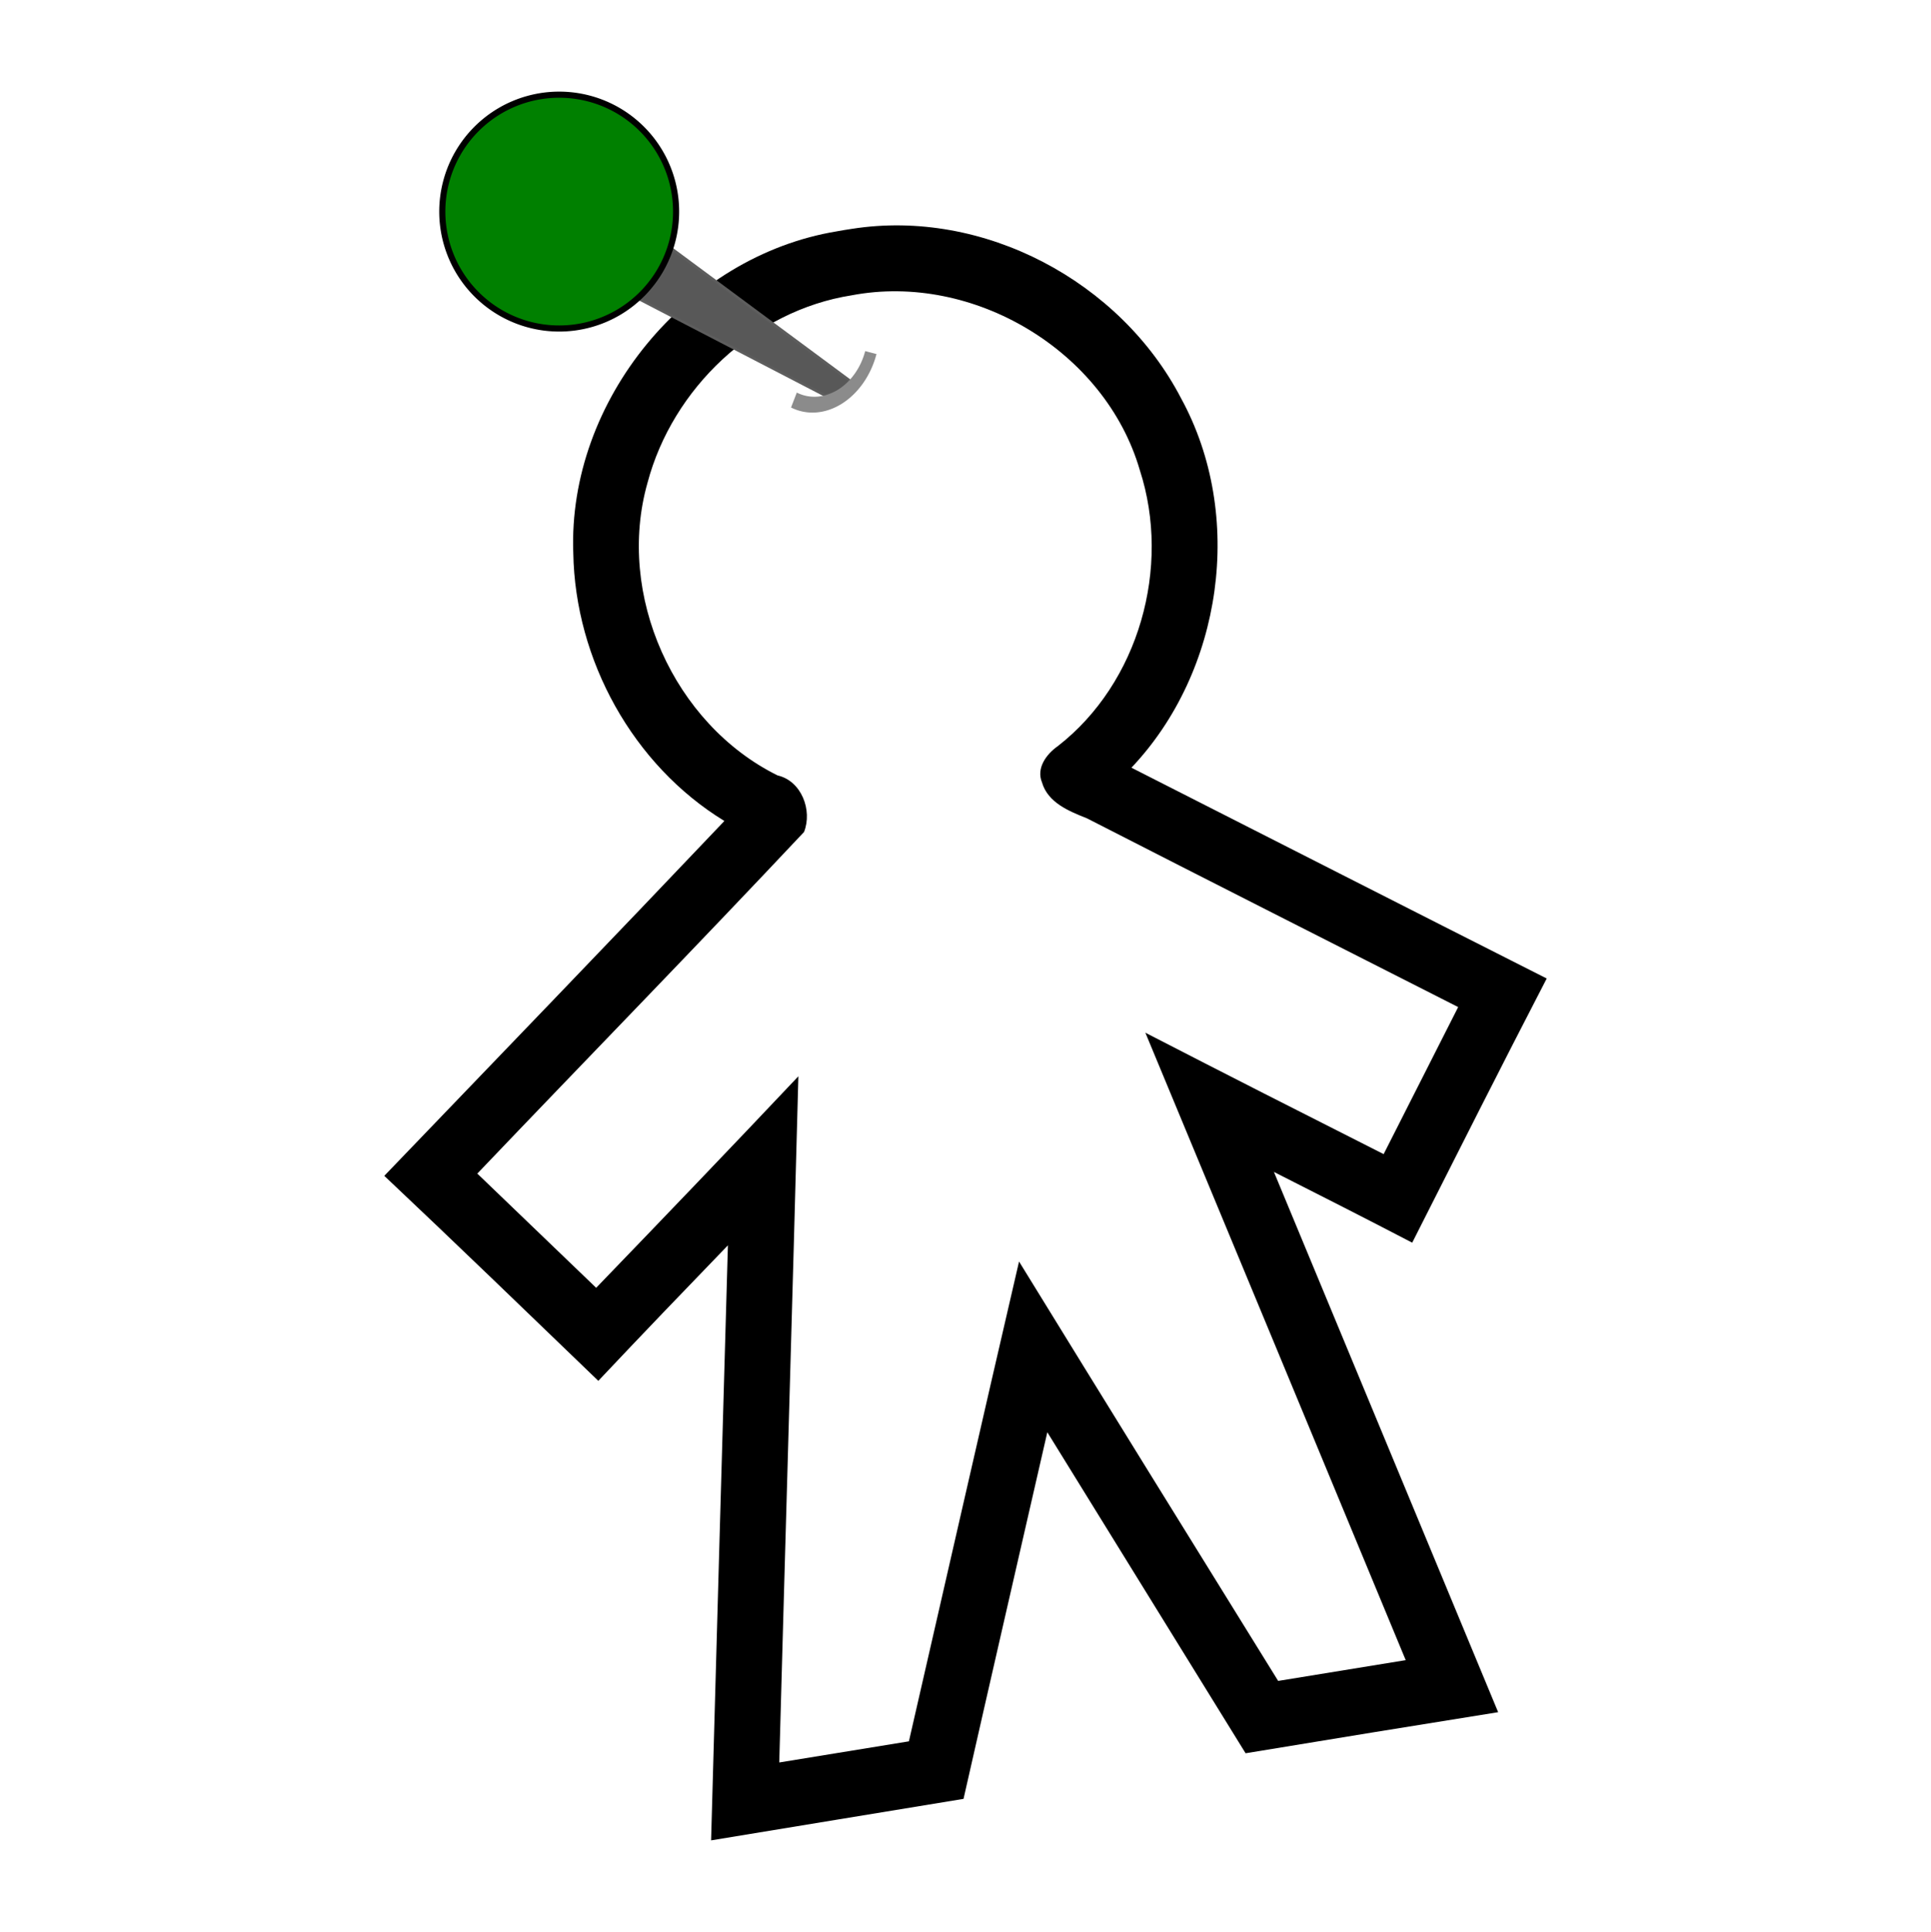 <?xml version="1.0" encoding="UTF-8" standalone="no"?>
<!-- Created with Inkscape (http://www.inkscape.org/) -->
<svg
   xmlns:dc="http://purl.org/dc/elements/1.1/"
   xmlns:cc="http://web.resource.org/cc/"
   xmlns:rdf="http://www.w3.org/1999/02/22-rdf-syntax-ns#"
   xmlns:svg="http://www.w3.org/2000/svg"
   xmlns="http://www.w3.org/2000/svg"
   xmlns:sodipodi="http://sodipodi.sourceforge.net/DTD/sodipodi-0.dtd"
   xmlns:inkscape="http://www.inkscape.org/namespaces/inkscape"
   width="1052"
   height="1052.362"
   id="svg2"
   sodipodi:version="0.32"
   inkscape:version="0.45.1"
   version="1.0"
   inkscape:export-filename="/home/roger/Desktop/poisson_d_avril.png"
   inkscape:export-xdpi="200"
   inkscape:export-ydpi="200"
   sodipodi:docbase="/home/roger/Desktop"
   sodipodi:docname="poisson_d_avril.svg"
   inkscape:output_extension="org.inkscape.output.svg.inkscape">
  <defs
     id="defs4" />
  <sodipodi:namedview
     id="base"
     pagecolor="#ffffff"
     bordercolor="#666666"
     borderopacity="1.0"
     gridtolerance="10000"
     guidetolerance="10"
     objecttolerance="10"
     inkscape:pageopacity="0.0"
     inkscape:pageshadow="2"
     inkscape:zoom="0.35"
     inkscape:cx="429.60702"
     inkscape:cy="910.75833"
     inkscape:document-units="px"
     inkscape:current-layer="capa1"
     showguides="true"
     inkscape:guide-bbox="true"
     width="1052px"
     height="1052.362px"
     inkscape:window-width="1272"
     inkscape:window-height="946"
     inkscape:window-x="0"
     inkscape:window-y="25" />
  <g
     inkscape:label="Capa 1"
     inkscape:groupmode="layer"
     id="capa1">
    <g
       id="g12014"
       transform="translate(-5.032,1.8)">
      <path
         id="path3198"
         d="M 460.95,124.215 C 379.122,137.684 314.301,216.474 317.353,299.417 C 318.349,357.708 349.824,414.957 399.671,445.413 C 338.21,510.135 276.22,574.352 214.388,638.719 C 253.547,675.638 292.222,713.066 330.99,750.394 C 354.356,725.599 377.965,701.031 401.593,676.57 C 398.484,784.614 395.438,892.66 392.435,1000.708 C 438.267,993.12 484.122,985.667 529.958,978.104 C 545.053,911.5 560.352,844.949 575.606,778.381 C 611.603,836.681 647.623,894.967 683.627,953.263 C 729.471,945.686 775.335,938.224 821.218,930.885 C 780.503,832.784 739.777,734.689 699.057,636.59 C 724.229,649.332 749.379,662.101 774.398,675.127 C 798.694,627.092 822.908,579.014 847.675,531.22 C 772.19,493.082 696.838,454.68 621.43,416.389 C 671.101,363.963 683.347,278.99 648.505,215.214 C 615.412,151.459 540.809,111.615 469.13,122.856 C 466.398,123.279 463.664,123.686 460.95,124.215 z M 468.999,159.07 C 535.292,146.444 607.163,189.414 626.001,254.301 C 643.165,307.142 625.54,370.234 581.346,404.623 C 575.15,408.965 569.464,416.55 572.712,424.421 C 575.957,435.521 587.506,440.109 597.238,443.993 C 664.542,478.444 732.024,512.545 799.436,546.783 C 785.902,573.485 772.369,600.186 758.835,626.887 C 715.491,604.988 672.189,583.004 629.024,560.754 C 676.332,674.667 723.644,788.578 770.855,902.532 C 747.694,906.306 724.532,910.079 701.371,913.853 C 654.217,837.761 607.099,761.646 560.206,685.393 C 539.983,772.467 520.22,859.634 500.203,946.756 C 476.658,950.595 453.113,954.434 429.568,958.273 C 432.975,833.677 436.707,709.091 439.983,584.491 C 403.498,623.122 366.711,661.467 329.821,699.711 C 308.234,678.971 286.648,658.232 265.061,637.492 C 324.296,575.381 384.326,513.909 443.07,451.403 C 447.744,439.587 441.67,423.568 428.658,420.604 C 372.077,392.624 340.504,322.158 357.794,261.183 C 371.438,209.738 416.03,167.392 468.999,159.07 z "
         style="fill:#000000;fill-opacity:1;fill-rule:nonzero;stroke:none;stroke-width:2.392;stroke-linecap:butt;stroke-linejoin:miter;stroke-miterlimit:4.3;stroke-dasharray:none;stroke-dashoffset:0;stroke-opacity:1" />
      <g
         transform="matrix(1.032,0.27,-0.27,1.032,-17.485,-126.94)"
         id="g12009">
        <path
           style="fill:#585858;fill-opacity:1;fill-rule:nonzero;stroke:#5d5d5d;stroke-width:1.306;stroke-linecap:butt;stroke-linejoin:miter;stroke-miterlimit:4;stroke-dashoffset:0;stroke-opacity:1"
           d="M 364.93,164.321 L 374.457,128.243 L 523.52,188.07 L 508.914,196.881 L 364.93,164.321 z "
           id="rect7114"
           sodipodi:nodetypes="ccccc" />
        <path
           sodipodi:type="arc"
           style="fill:#008000;fill-opacity:1;fill-rule:nonzero;stroke:#000000;stroke-width:2.392;stroke-linecap:butt;stroke-linejoin:miter;stroke-miterlimit:4.3;stroke-dasharray:none;stroke-dashoffset:0;stroke-opacity:1"
           id="path5172"
           sodipodi:cx="-554.28571"
           sodipodi:cy="60.933613"
           sodipodi:rx="45.714287"
           sodipodi:ry="45.714287"
           d="M -508.571 60.934 A 45.714 45.714 0 1 1  -600,60.934 A 45.714 45.714 0 1 1  -508.571 60.934 z"
           transform="matrix(1.306,0,0,1.306,1077.65,60.819)" />
        <path
           sodipodi:type="arc"
           style="fill:none;fill-opacity:1;fill-rule:nonzero;stroke:#8b8b8b;stroke-width:6.41;stroke-linecap:butt;stroke-linejoin:miter;stroke-miterlimit:4;stroke-dasharray:none;stroke-dashoffset:0;stroke-opacity:1"
           id="path8099"
           sodipodi:cx="166.42857"
           sodipodi:cy="125.93361"
           sodipodi:rx="29.285715"
           sodipodi:ry="26.428572"
           d="M 195.714,125.934 A 29.286,26.429 0 0 1 161.444,151.977"
           sodipodi:start="0"
           sodipodi:end="1.7418386"
           transform="matrix(0.93,0,0,1.282,343.94,8.314)"
           sodipodi:open="true" />
      </g>
    </g>
  </g>
</svg>
